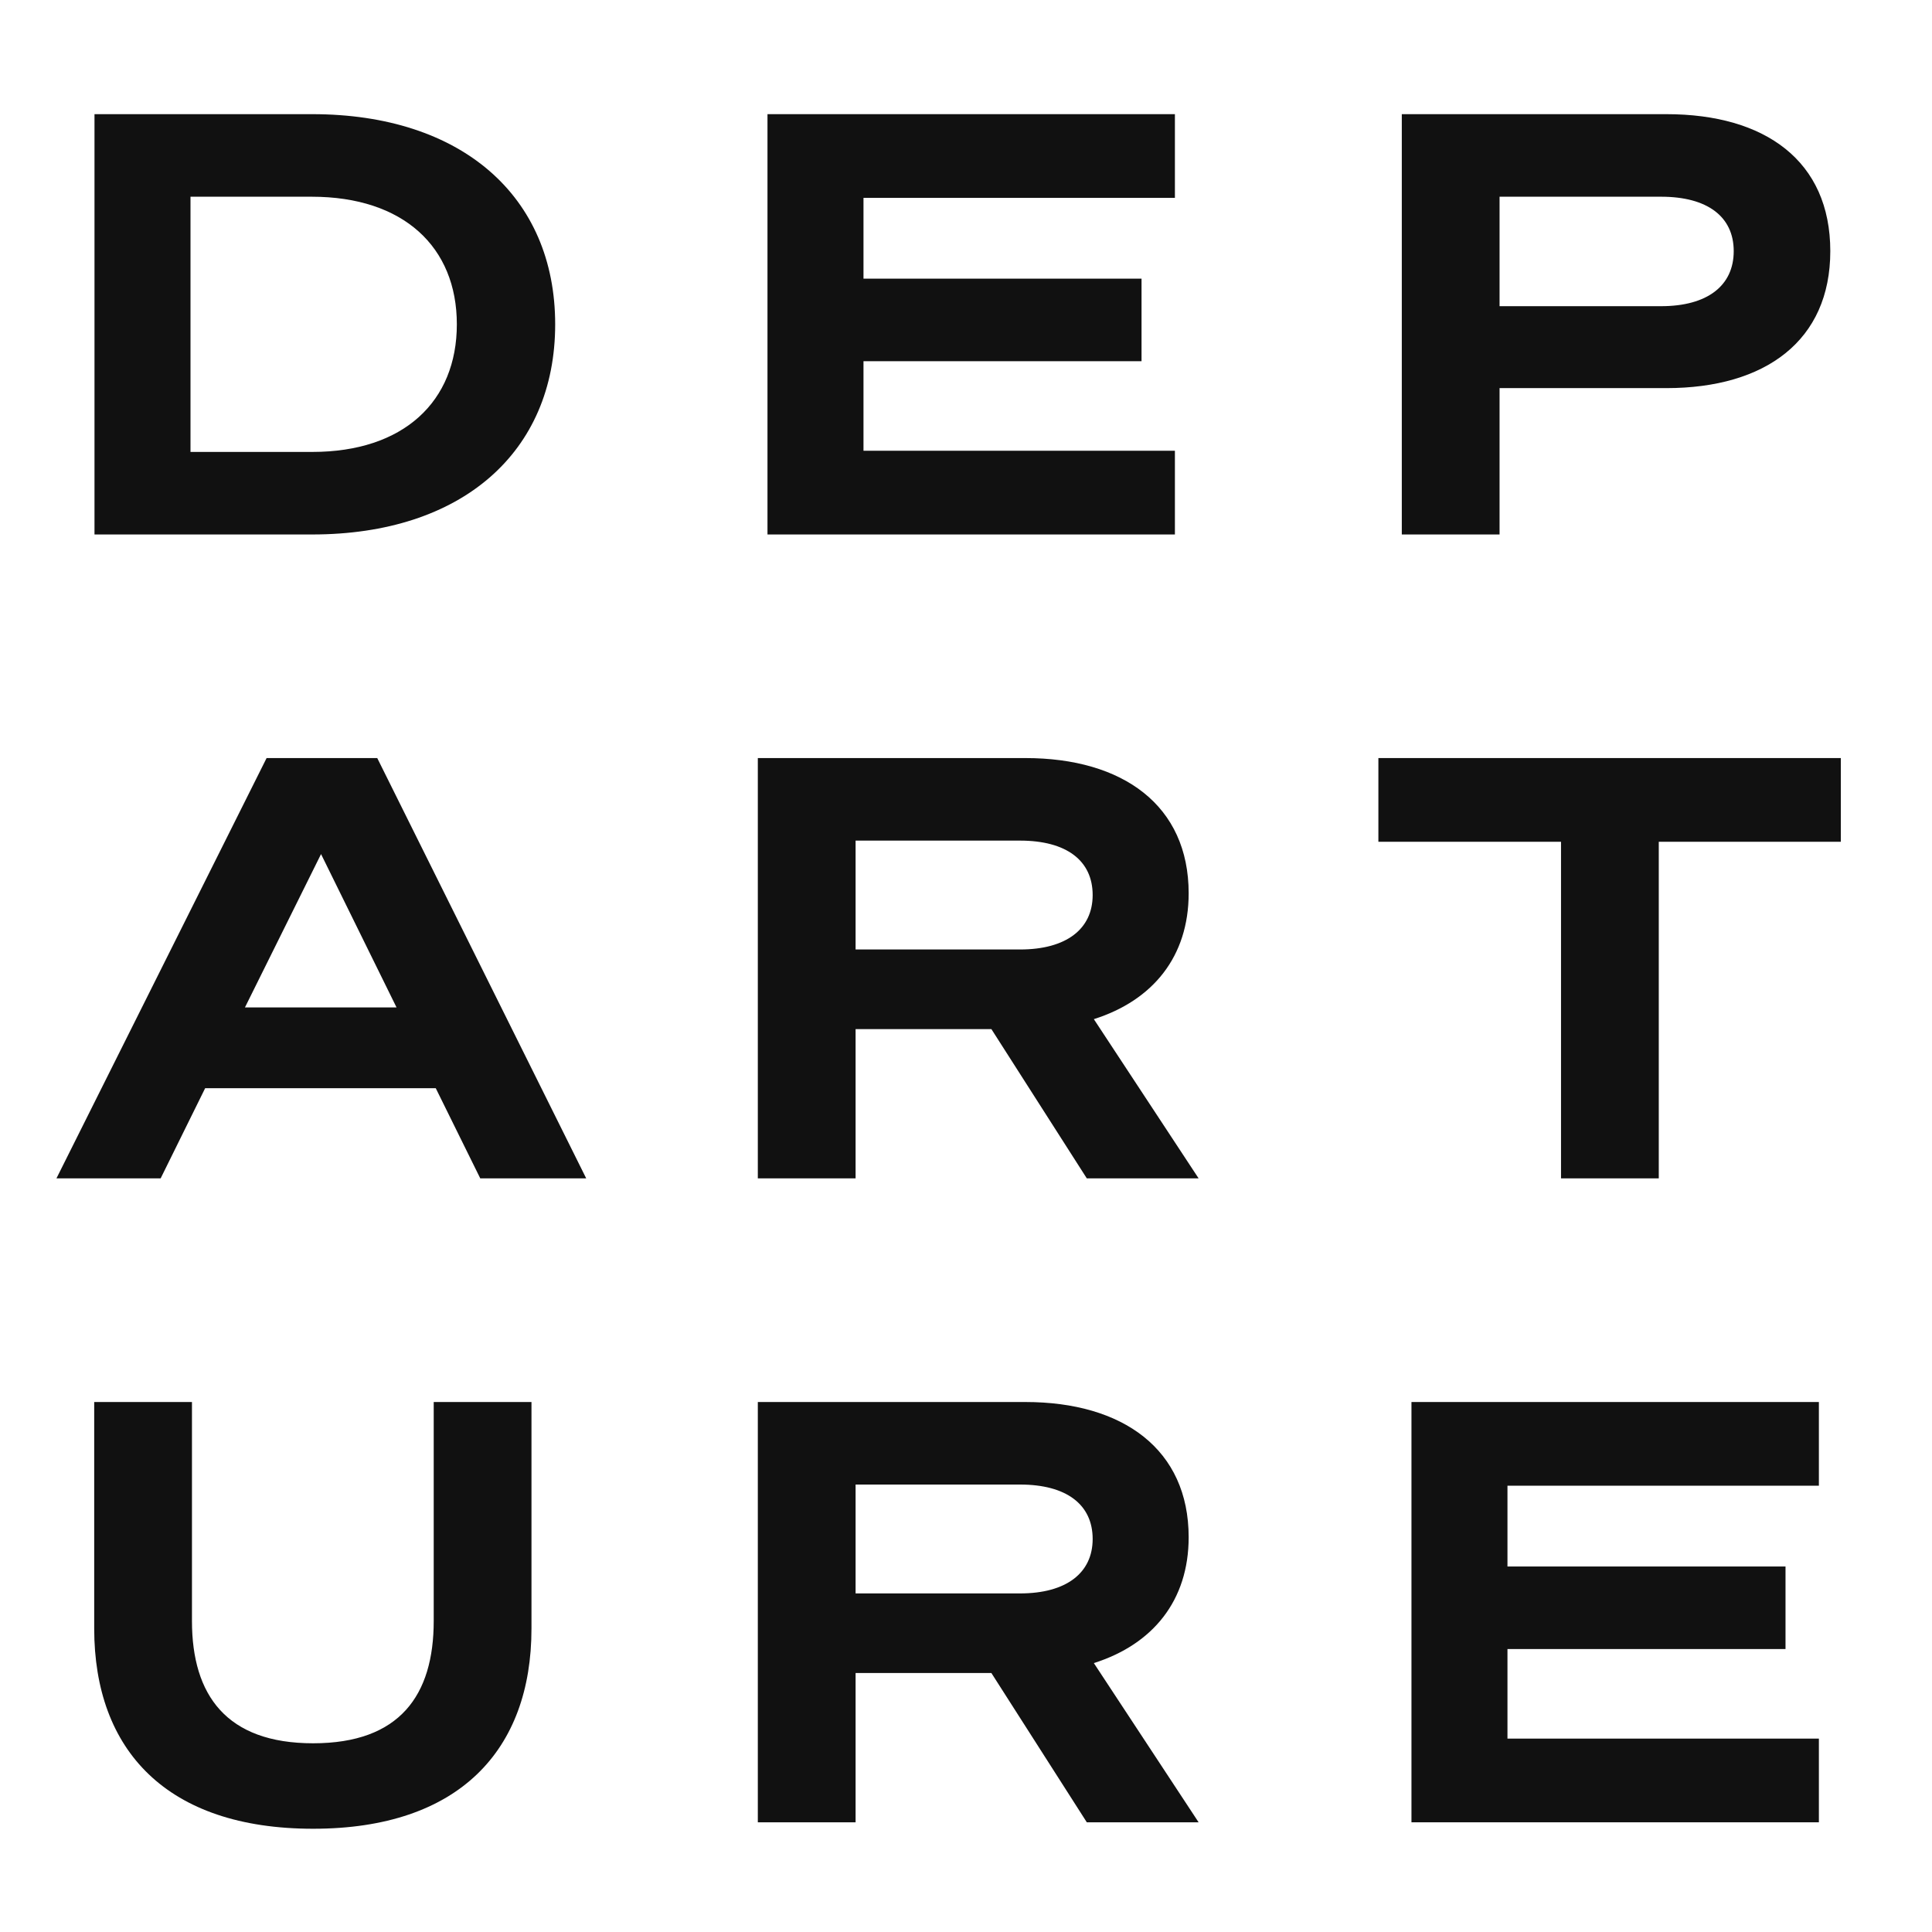 <svg width="100" height="100" viewBox="0 0 100 100" fill="none" xmlns="http://www.w3.org/2000/svg">
<path d="M4.891 27.664V5.909H16.162C23.889 5.909 28.736 10.151 28.736 16.787C28.736 23.422 23.889 27.664 16.162 27.664H4.891ZM9.86 23.392H16.162C20.889 23.392 23.646 20.786 23.646 16.787C23.646 12.787 20.889 10.182 16.132 10.182H9.86V23.392Z" fill="#111111"/>
<path d="M39.725 5.909H60.813V10.242H44.694V14.423H59.086V18.696H44.694V23.331H60.813V27.664H39.725V5.909Z" fill="#111111"/>
<path d="M77.617 20.089V27.664H72.557V5.909H86.252C91.373 5.909 94.736 8.333 94.736 12.999C94.736 17.635 91.373 20.089 86.252 20.089H77.617ZM77.617 15.848H85.98C88.373 15.848 89.737 14.787 89.737 12.999C89.737 11.212 88.373 10.182 85.98 10.182H77.617V15.848Z" fill="#111111"/>
<path d="M13.799 39.237H19.526L30.342 60.992H24.858L22.555 56.326H10.618L8.315 60.992H2.922L13.799 39.237ZM16.617 44.207L12.678 52.145H20.525L16.617 44.207Z" fill="#111111"/>
<path d="M44.285 53.266V60.992H39.225V39.237H53.072C58.132 39.237 61.525 41.692 61.525 46.237C61.525 49.509 59.677 51.781 56.617 52.751L62.04 60.992H56.253L51.314 53.266H44.285ZM44.285 49.145H52.799C55.193 49.145 56.556 48.085 56.556 46.328C56.556 44.54 55.193 43.51 52.799 43.51H44.285V49.145Z" fill="#111111"/>
<path d="M95.281 43.57H85.858V60.992H80.798V43.57H71.345V39.237H95.281V43.57Z" fill="#111111"/>
<path d="M16.208 94.656C8.633 94.656 4.876 90.596 4.876 84.293V72.568H9.936V83.899C9.936 87.747 11.724 90.232 16.208 90.232C20.692 90.232 22.449 87.747 22.449 83.899V72.568H27.509V84.293C27.509 90.596 23.752 94.656 16.208 94.656Z" fill="#111111"/>
<path d="M44.285 86.596V94.322H39.225V72.568H53.072C58.132 72.568 61.525 75.022 61.525 79.567C61.525 82.839 59.677 85.111 56.617 86.081L62.04 94.322H56.253L51.314 86.596H44.285ZM44.285 82.475H52.799C55.193 82.475 56.556 81.415 56.556 79.658C56.556 77.87 55.193 76.84 52.799 76.84H44.285V82.475Z" fill="#111111"/>
<path d="M73.057 72.568H94.145V76.9H78.026V81.082H92.418V85.354H78.026V89.99H94.145V94.322H73.057V72.568Z" fill="#111111"/>
</svg>
